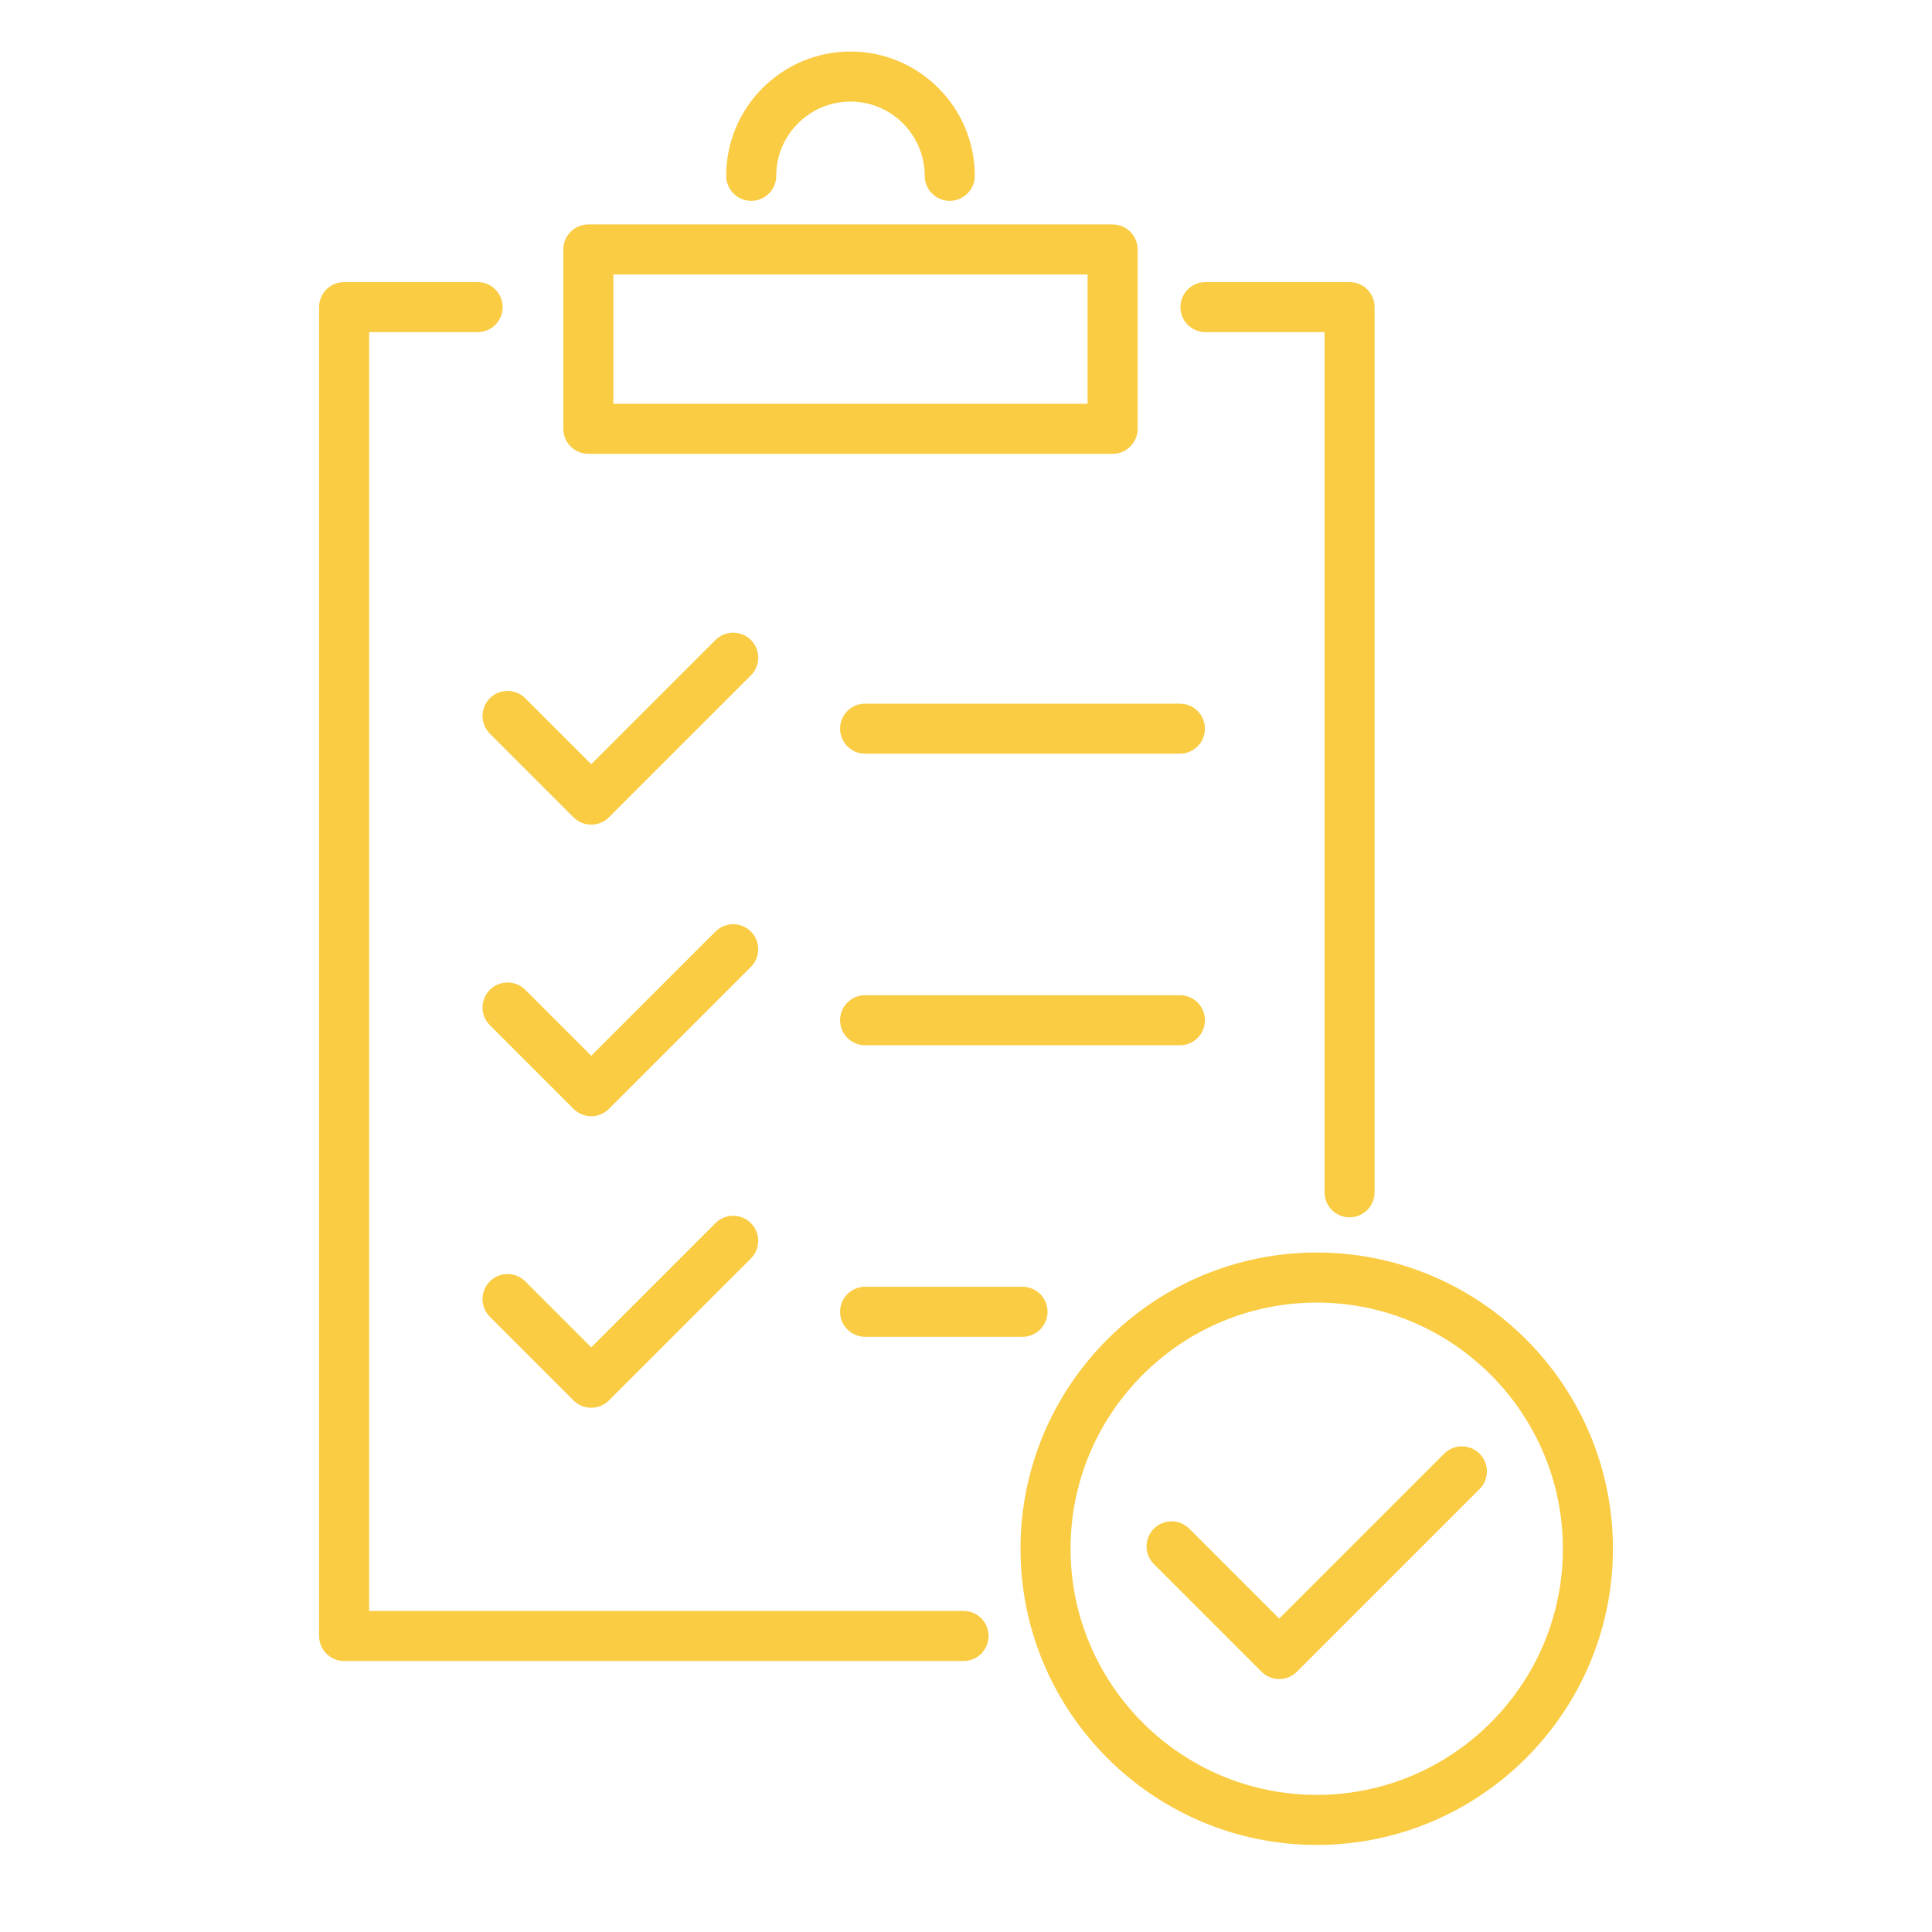 <?xml version="1.0" encoding="utf-8"?>
<!-- Generator: Adobe Illustrator 25.2.3, SVG Export Plug-In . SVG Version: 6.00 Build 0)  -->
<svg version="1.1" id="Layer_1" xmlns="http://www.w3.org/2000/svg" xmlns:xlink="http://www.w3.org/1999/xlink" x="0px" y="0px"
	 viewBox="0 0 150 150" enable-background="new 0 0 150 150" xml:space="preserve">
<g>
	<g>
		<g>
			<path fill="#FACC43" d="M73.737,15.593c-1.073,0-1.943-0.869-1.943-1.943c0-3.179-2.586-5.763-5.763-5.763
				c-3.179,0-5.764,2.585-5.764,5.763c0,1.074-0.87,1.943-1.943,1.943c-1.073,0-1.943-0.869-1.943-1.943
				c0-5.321,4.33-9.65,9.651-9.65c5.321,0,9.65,4.329,9.65,9.65C75.68,14.724,74.81,15.593,73.737,15.593z"/>
			<path fill="#FACC43" d="M86.382,35.234H45.679c-1.073,0-1.943-0.869-1.943-1.943V19.368c0-1.074,0.87-1.943,1.943-1.943h40.704
				c1.073,0,1.943,0.869,1.943,1.943v13.923C88.326,34.365,87.456,35.234,86.382,35.234z M47.622,31.348h36.817V21.311H47.622
				V31.348z"/>
			<path fill="#FACC43" d="M74.809,128.96H26.716c-1.073,0-1.943-0.869-1.943-1.943V23.844c0-1.074,0.87-1.943,1.943-1.943h10.366
				c1.073,0,1.943,0.869,1.943,1.943c0,1.074-0.87,1.943-1.943,1.943h-8.423v99.286h46.15c1.073,0,1.943,0.869,1.943,1.943
				C76.753,128.09,75.882,128.96,74.809,128.96z"/>
			<path fill="#FACC43" d="M104.78,94.513c-1.073,0-1.943-0.869-1.943-1.943V25.787h-9.245c-1.073,0-1.943-0.869-1.943-1.943
				c0-1.074,0.87-1.943,1.943-1.943h11.188c1.073,0,1.943,0.869,1.943,1.943v68.725C106.723,93.643,105.853,94.513,104.78,94.513z"
				/>
		</g>
		<g>
			<path fill="#FACC43" d="M45.904,64.026c-0.497,0-0.994-0.19-1.374-0.569l-6.497-6.496c-0.759-0.759-0.759-1.989,0-2.748
				c0.759-0.759,1.989-0.759,2.748,0l5.123,5.122l9.647-9.646c0.759-0.759,1.989-0.759,2.748,0c0.759,0.759,0.759,1.989,0,2.748
				l-11.021,11.02C46.899,63.836,46.402,64.026,45.904,64.026z"/>
			<path fill="#FACC43" d="M45.904,86.662c-0.497,0-0.994-0.19-1.374-0.569l-6.497-6.496c-0.759-0.759-0.759-1.989,0-2.748
				c0.759-0.759,1.989-0.759,2.748,0l5.123,5.122l9.647-9.646c0.759-0.759,1.989-0.759,2.748,0c0.759,0.759,0.759,1.989,0,2.748
				l-11.021,11.02C46.899,86.472,46.402,86.662,45.904,86.662z"/>
			<path fill="#FACC43" d="M45.904,109.298c-0.497,0-0.994-0.19-1.374-0.569l-6.497-6.496c-0.759-0.759-0.759-1.989,0-2.748
				c0.759-0.759,1.989-0.759,2.748,0l5.123,5.122l9.647-9.646c0.759-0.759,1.989-0.759,2.748,0c0.759,0.759,0.759,1.989,0,2.748
				l-11.021,11.02C46.899,109.108,46.402,109.298,45.904,109.298z"/>
			<path fill="#FACC43" d="M91.608,58.517H67.166c-1.073,0-1.943-0.869-1.943-1.943c0-1.074,0.87-1.943,1.943-1.943h24.441
				c1.073,0,1.943,0.869,1.943,1.943C93.551,57.648,92.681,58.517,91.608,58.517z"/>
			<path fill="#FACC43" d="M91.608,81.153H67.166c-1.073,0-1.943-0.869-1.943-1.943c0-1.074,0.87-1.943,1.943-1.943h24.441
				c1.073,0,1.943,0.869,1.943,1.943C93.551,80.284,92.681,81.153,91.608,81.153z"/>
			<path fill="#FACC43" d="M79.387,103.789h-12.22c-1.073,0-1.943-0.869-1.943-1.943c0-1.074,0.87-1.943,1.943-1.943h12.22
				c1.073,0,1.943,0.869,1.943,1.943C81.33,102.919,80.46,103.789,79.387,103.789z"/>
		</g>
	</g>
	<g>
		<path fill="#FACC43" d="M102.23,143.24c-12.681,0-22.998-10.318-22.998-22.998s10.317-22.996,22.998-22.996
			c12.68,0,22.997,10.316,22.997,22.996S114.91,143.24,102.23,143.24z M102.23,101.132c-10.538,0-19.112,8.572-19.112,19.11
			c0,10.538,8.574,19.112,19.112,19.112c10.538,0,19.111-8.574,19.111-19.112C121.341,109.704,112.768,101.132,102.23,101.132z"/>
		<path fill="#FACC43" d="M99.319,130.362c-0.515,0-1.01-0.205-1.374-0.569l-8.359-8.359c-0.759-0.759-0.759-1.989,0-2.748
			c0.759-0.759,1.989-0.759,2.748,0l6.985,6.985l12.807-12.808c0.759-0.759,1.989-0.759,2.748,0c0.759,0.759,0.759,1.989,0,2.748
			l-14.181,14.182C100.329,130.157,99.834,130.362,99.319,130.362z"/>
	</g>
</g>
</svg>
